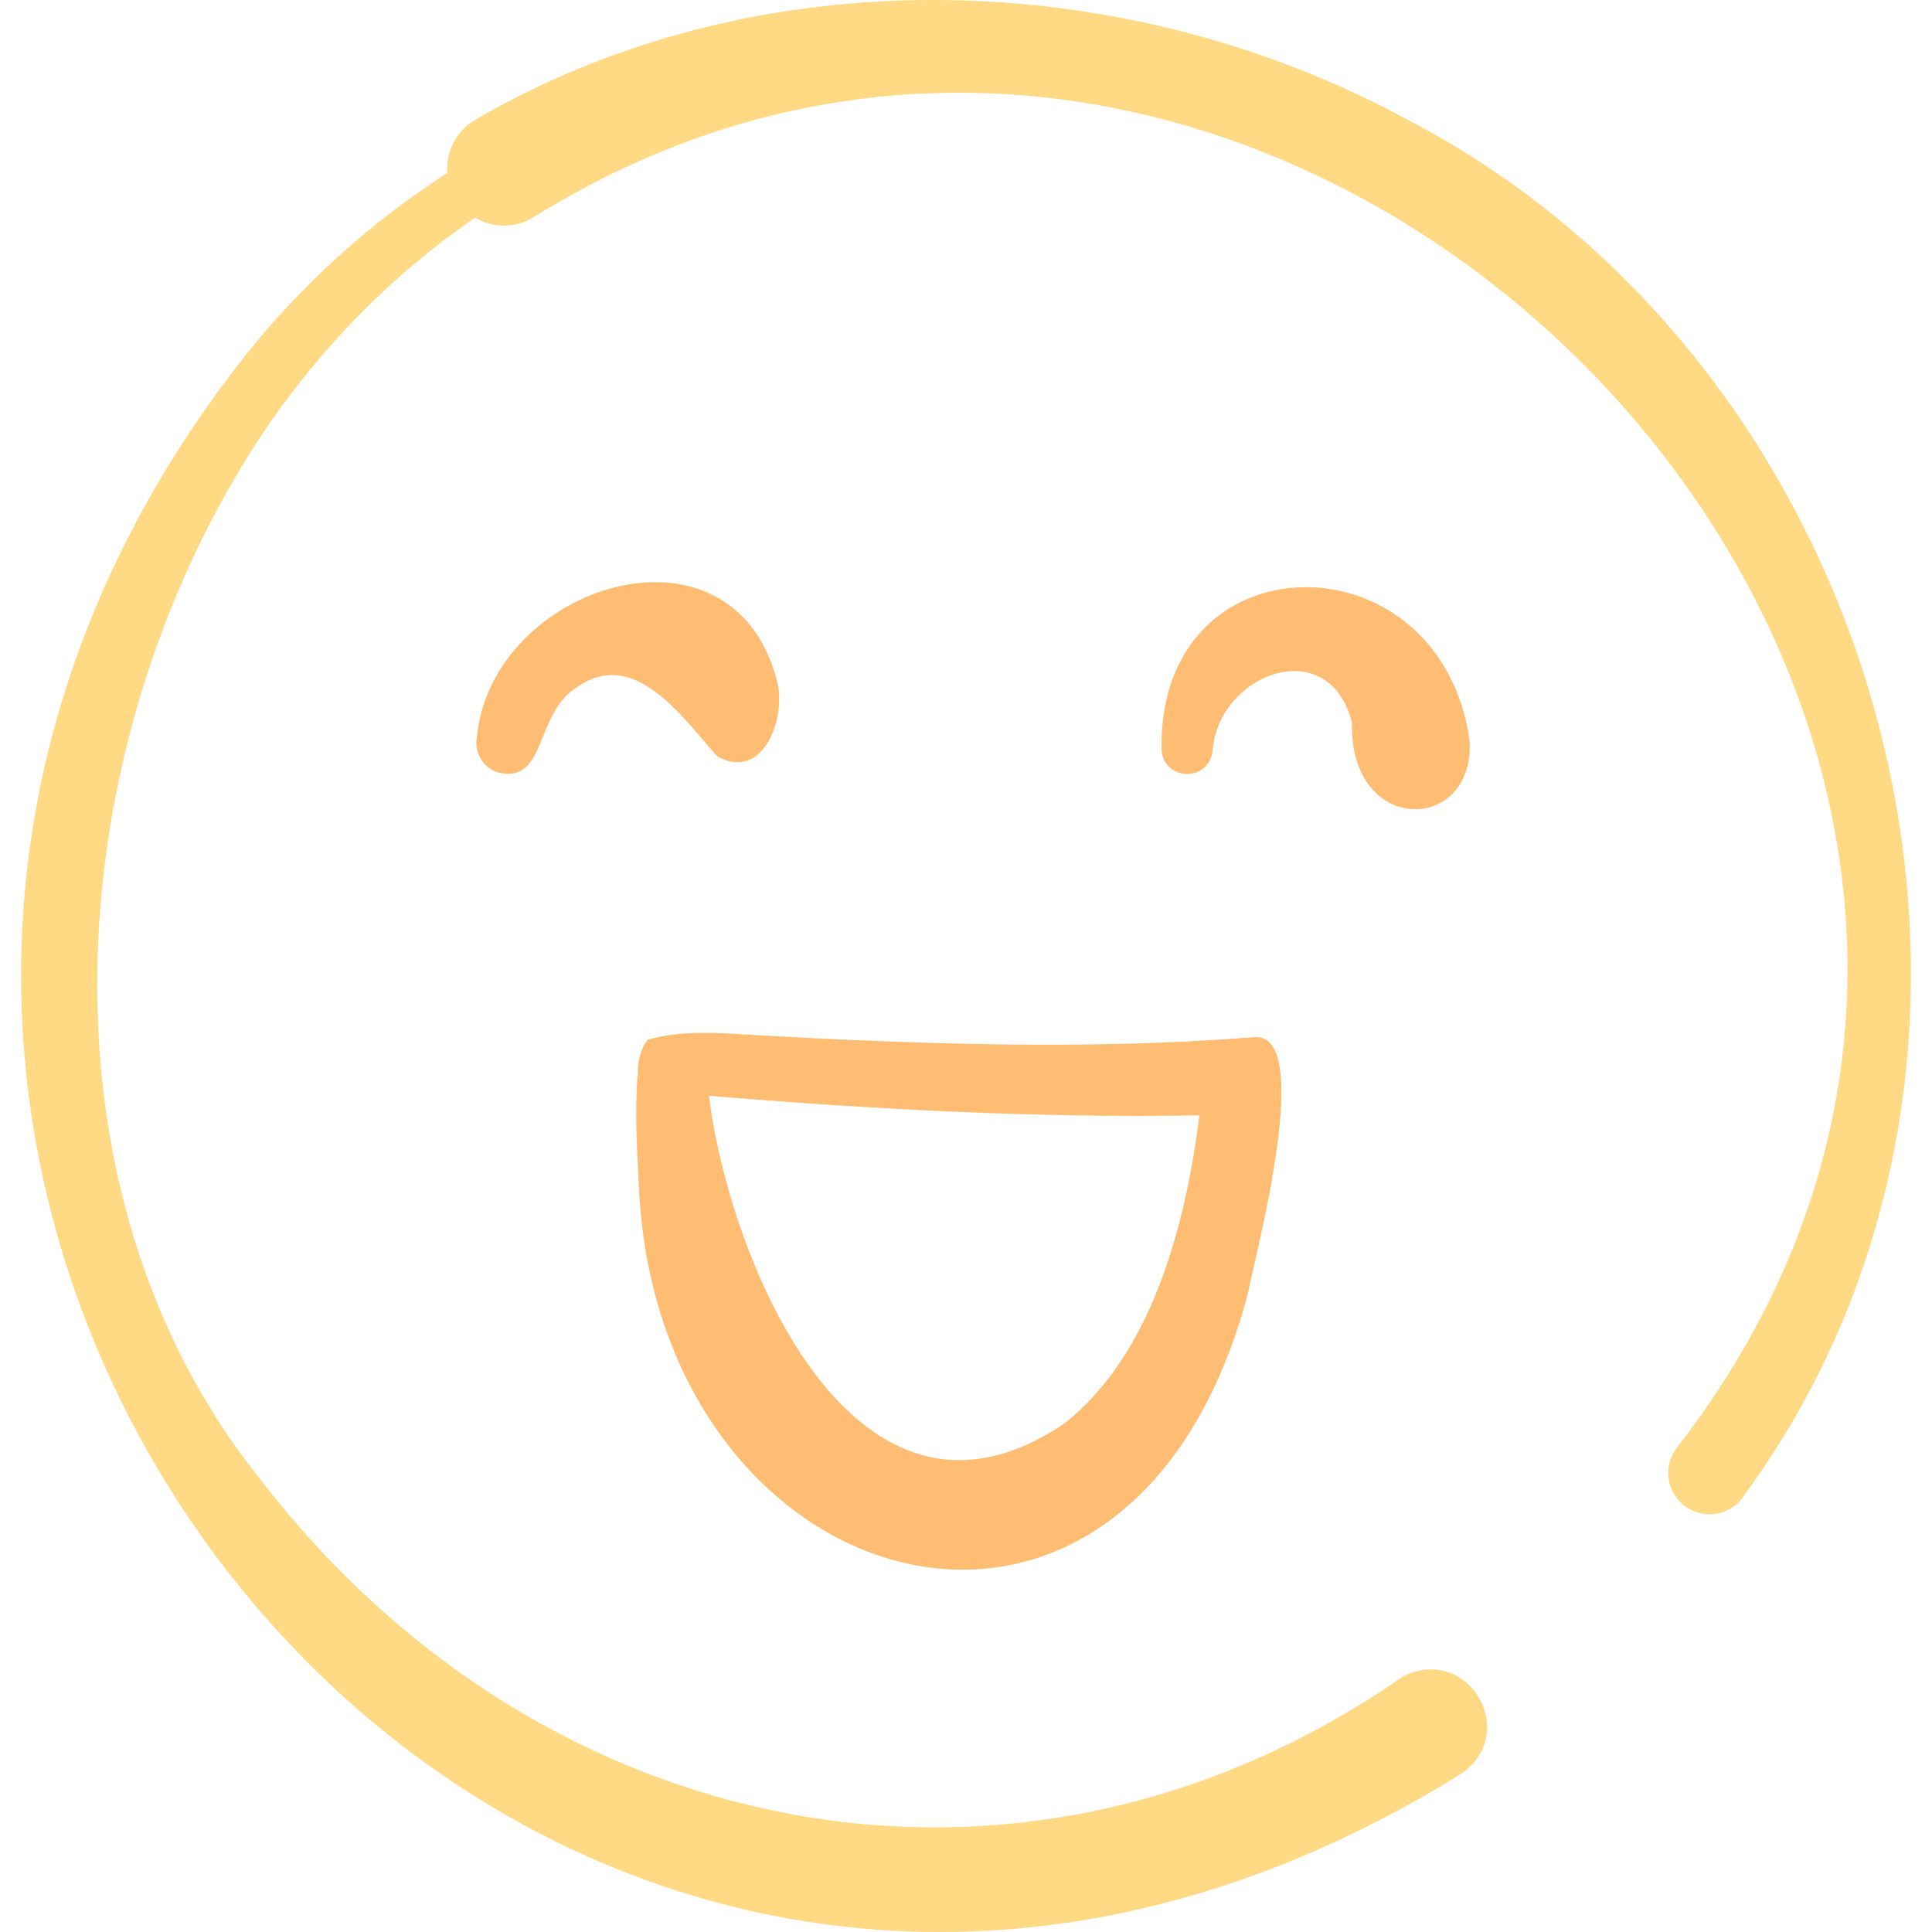 <?xml version="1.0" encoding="UTF-8"?> <svg xmlns="http://www.w3.org/2000/svg" id="Capa_1" height="512" viewBox="0 0 512 512" width="512"> <g> <path d="m372.84 31.625c-75.348-40.833-171.996-43.504-246.819.071-5.167 2.97-7.873 8.578-7.476 14.142-20.345 13.077-38.521 29.515-53.589 48.44-176.272 223.7 72.51 529.385 321.041 376.548 17.565-10.235 3.678-35.479-14.226-26.527-101.214 70.384-228.041 44.451-302.21-51.526-63.535-78.518-53.352-198.781 1.054-279.42 14.854-21.7 33.565-40.785 55.269-55.679 4.714 2.786 10.779 2.904 15.722-.229 201.734-125.294 452.113 134.456 302.523 326.531-3.712 5.162-2.175 12.534 3.31 15.771 5.197 3.101 11.924 1.402 15.025-3.796 86.628-118.661 39.18-297.357-89.624-364.326z" fill="#ffd983"></path> <g fill="#ffbc73"> <path d="m331.958 274.897c-44.658 3.484-89.935 1.769-134.67-.741-8.457-.615-17.42-.921-25.606 1.351-1.977 2.384-2.694 5.831-2.662 8.902-.86 10.181-.202 20.394.315 30.571 5.406 110.023 130.283 145.736 161.38 27.736 1.905-10.037 18.174-70.19 1.243-67.819zm-49.86 102.315c-55.355 37.504-88.638-42.366-94.239-86.823 42.899 3.57 86.895 5.95 129.998 5.182-3.756 29.837-12.796 63.504-35.759 81.641z"></path> <path d="m389.476 196.457c-7.571-55.146-83.258-54.695-81.624 2.786 1.178 7.832 12.362 7.829 13.476-.079 1.341-20.596 30.795-31.778 36.952-7.698-.734 30.032 32.412 29.521 31.196 4.991z"></path> <path d="m190.078 200.449c12.325 6.885 18.533-10.639 15.763-20.256-11.981-45.469-75.495-25.09-79.436 14.984-.845 4.032 1.453 8.18 5.46 9.495 13.198 3.37 9.704-15.804 21.173-22.633 15.164-10.616 27.928 8.235 37.04 18.41z"></path> </g> </g> </svg> 